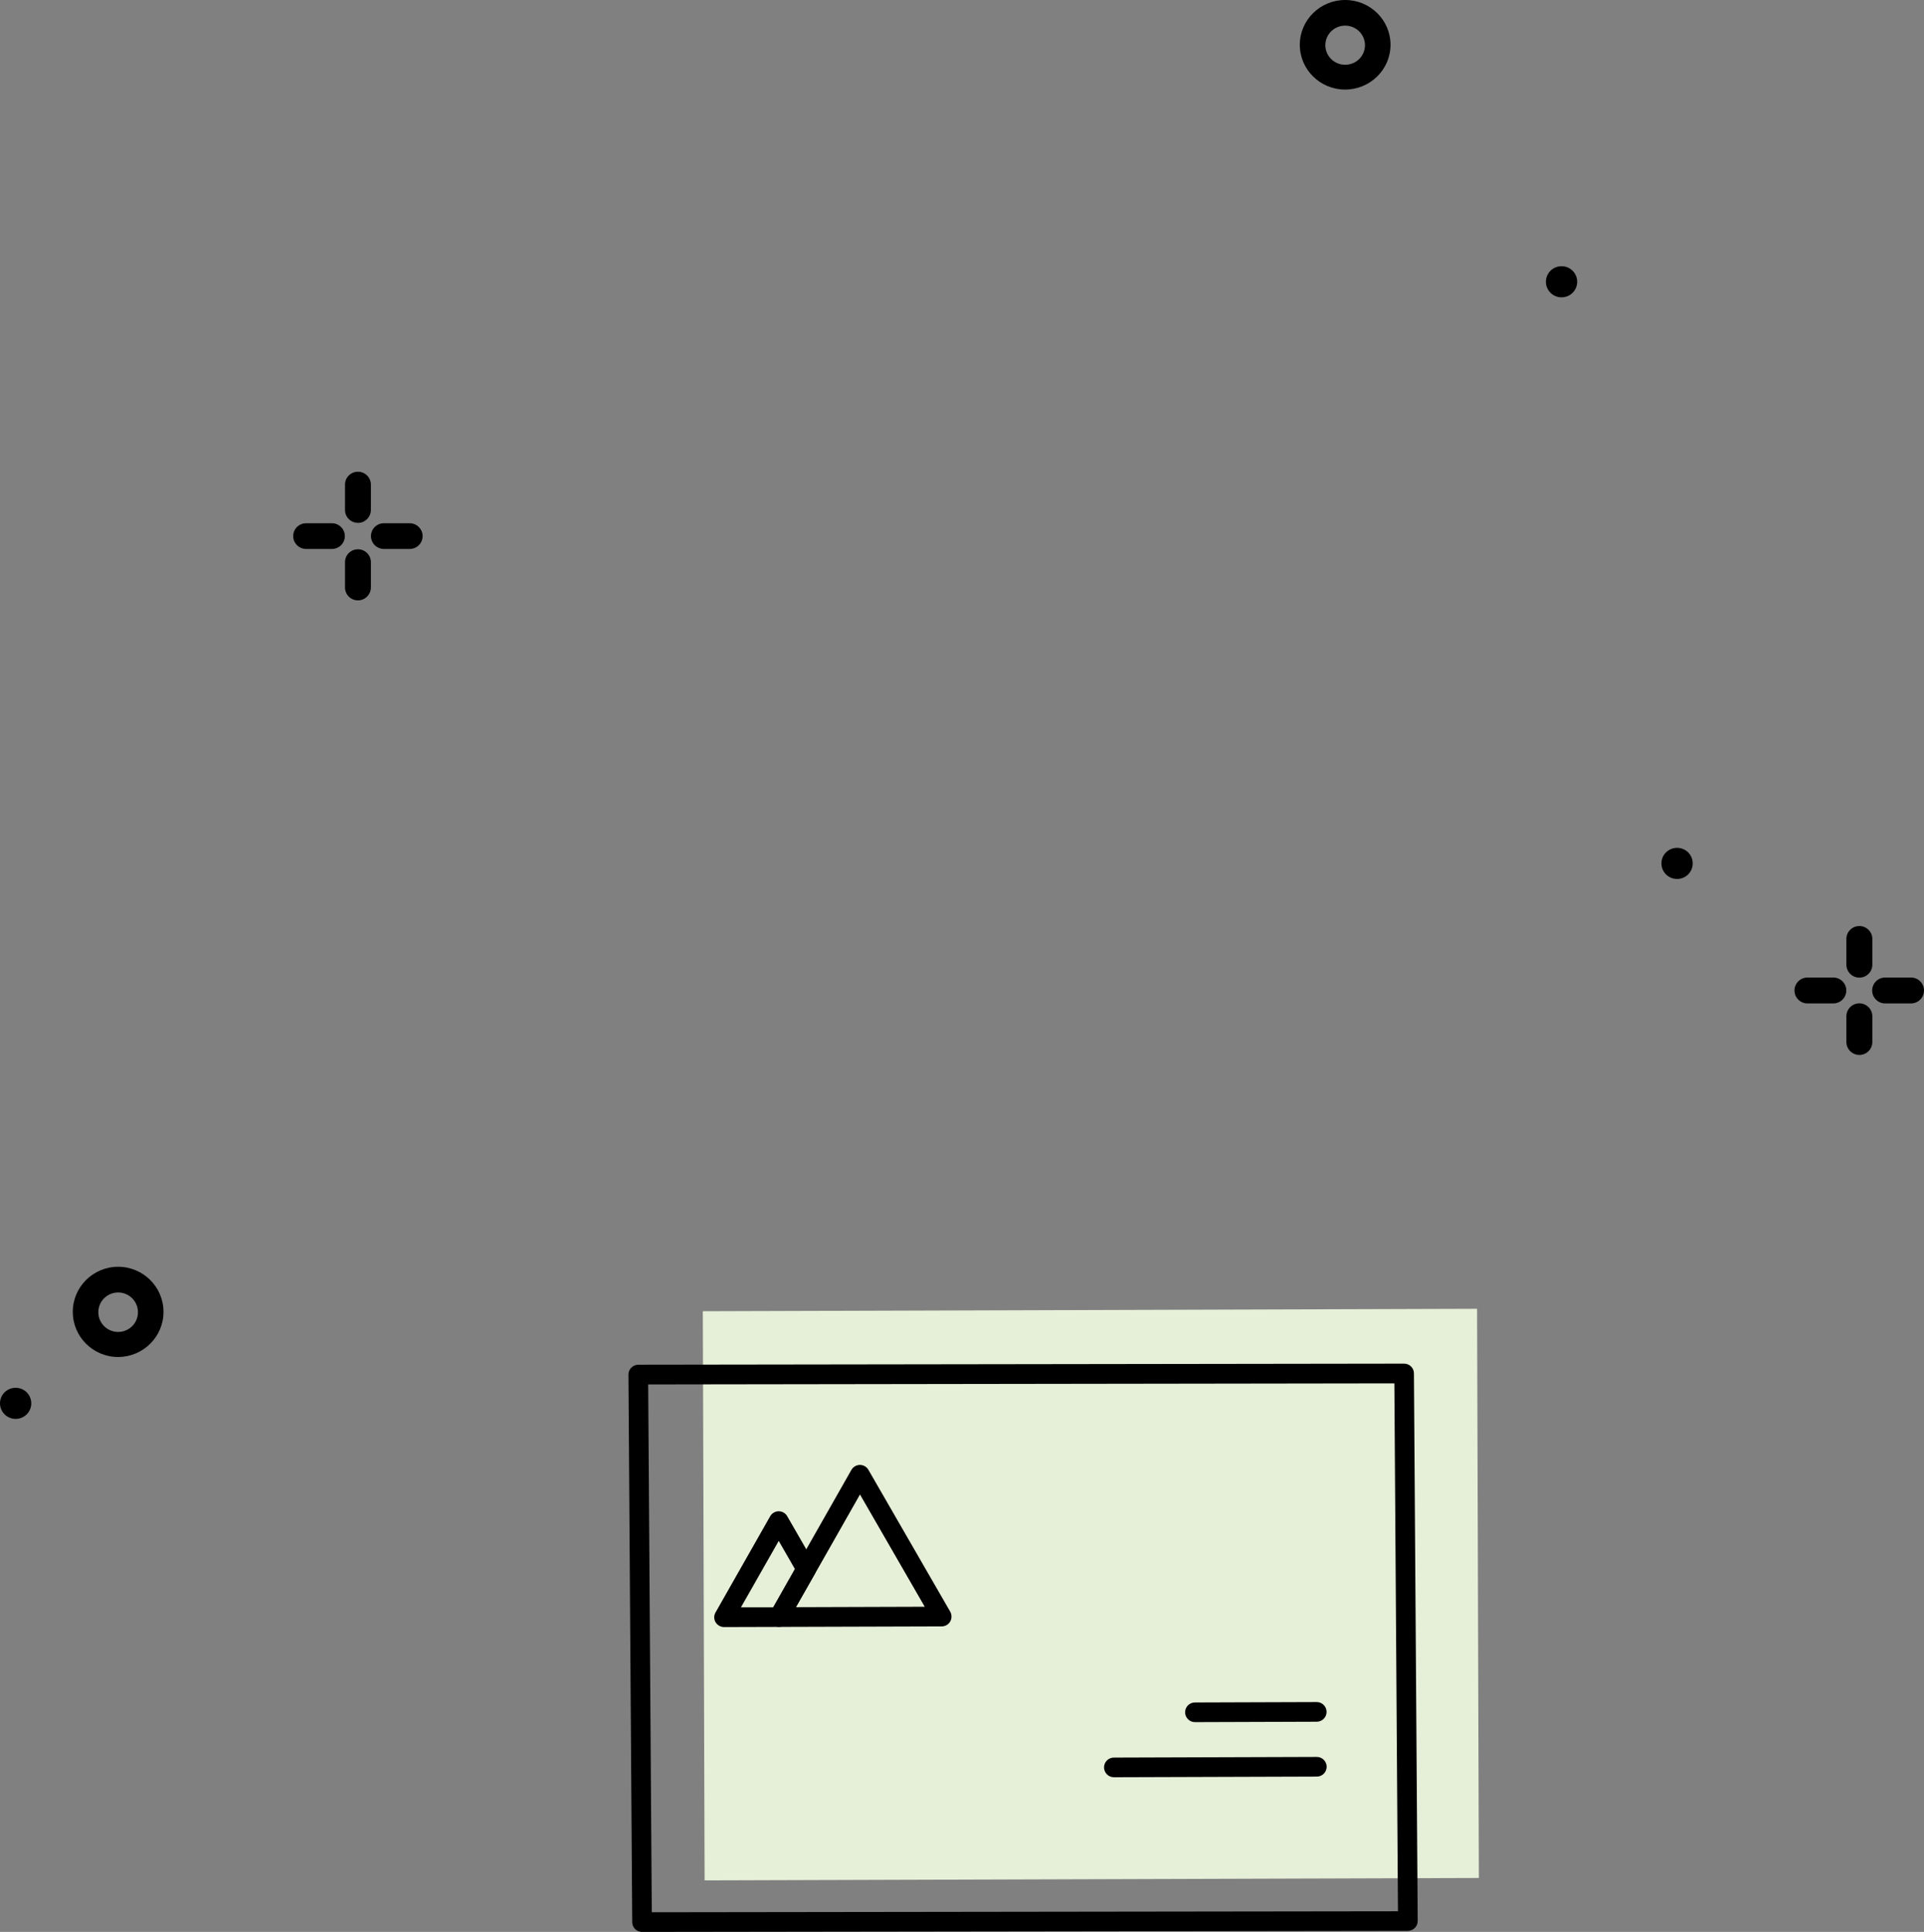 <?xml version="1.0" encoding="UTF-8"?><svg id="a" xmlns="http://www.w3.org/2000/svg" width="235" height="235.93" viewBox="0 0 235 235.93"><rect x="0" y="0" width="235" height="235.93" fill="#808080" stroke="none"/><g><path d="M43.72,63.85c-.87,0-1.58-.7-1.58-1.57h0v-3.1c0-.87,.71-1.57,1.58-1.57s1.58,.7,1.58,1.57h0v3.15c-.03,.85-.73,1.53-1.58,1.53Z"/><path d="M43.72,73.32c-.87,0-1.58-.7-1.58-1.57h0v-3.1c0-.87,.71-1.57,1.58-1.57s1.58,.7,1.58,1.57h0v3.13c-.02,.85-.72,1.54-1.58,1.54Z"/><path d="M40.54,67.04h-3.15c-.87,0-1.58-.71-1.58-1.57,0-.87,.71-1.57,1.58-1.57h3.15c.87,0,1.58,.71,1.58,1.57,0,.87-.71,1.57-1.58,1.57Z"/><path d="M50.04,67.04h-3.15c-.87,0-1.58-.71-1.58-1.57,0-.87,.71-1.57,1.58-1.57h3.15c.87,0,1.58,.71,1.58,1.57,0,.87-.71,1.57-1.58,1.57Z"/></g><path d="M192.64,34.41c0,1.05-.85,1.9-1.91,1.9s-1.91-.85-1.91-1.9,.85-1.9,1.91-1.9,1.91,.85,1.91,1.9h0Z"/><path d="M164.3,10.94c-3.06,0-5.54-2.45-5.54-5.47s2.48-5.47,5.54-5.47,5.54,2.45,5.54,5.47c0,3.02-2.48,5.46-5.54,5.47Zm0-7.81c-1.34,0-2.42,1.07-2.42,2.39s1.08,2.39,2.42,2.39,2.42-1.07,2.42-2.39-1.08-2.39-2.42-2.39Z"/><path d="M206.75,105.44c0,1.05-.85,1.9-1.91,1.9s-1.91-.85-1.91-1.9,.85-1.9,1.91-1.9c1.05,0,1.9,.83,1.91,1.88,0,0,0,.02,0,.02Z"/><g><path d="M223.93,122.54h-3.17c-.87,0-1.58-.71-1.58-1.58s.71-1.58,1.58-1.58h3.17c.87,0,1.58,.71,1.58,1.58s-.71,1.58-1.58,1.58Z"/><path d="M227.1,119.39c-.87,0-1.58-.71-1.58-1.58v-3.15c0-.87,.71-1.57,1.59-1.57,.87,0,1.58,.71,1.58,1.57v3.15c0,.87-.71,1.58-1.58,1.58Z"/><path d="M227.1,128.83c-.87,0-1.58-.71-1.58-1.58v-3.14c0-.87,.71-1.58,1.58-1.58s1.58,.7,1.59,1.57h0v3.15c0,.86-.69,1.57-1.56,1.58,0,0-.02,0-.02,0Z"/><path d="M233.42,122.54h-3.17c-.87,0-1.58-.71-1.58-1.58s.71-1.58,1.58-1.58h3.17c.87,0,1.58,.71,1.58,1.58s-.71,1.58-1.58,1.58Z"/></g><path d="M14.43,165.72c-3.06,0-5.54-2.47-5.54-5.51,0-3.04,2.48-5.51,5.54-5.51,3.06,0,5.54,2.47,5.54,5.51,0,3.04-2.48,5.5-5.54,5.51Zm0-7.88c-1.34,0-2.42,1.08-2.42,2.41s1.08,2.41,2.42,2.41,2.42-1.08,2.42-2.41-1.08-2.41-2.42-2.41Z"/><path d="M3.82,171.38c0,1.05-.85,1.9-1.91,1.9-1.05,0-1.91-.85-1.91-1.9s.85-1.9,1.91-1.9,1.91,.85,1.91,1.9h0Z"/><g><rect x="85.94" y="159.99" width="94.57" height="69.51" transform="translate(-.6 .41) rotate(-.18)" fill="#e6efd8"/><path d="M78.42,235.93c-.66,0-1.2-.53-1.2-1.19l-.46-66.87c0-.32,.12-.63,.35-.85,.22-.23,.53-.35,.85-.36l93.54-.13h0c.66,0,1.2,.53,1.2,1.19l.46,66.87c0,.32-.12,.63-.35,.85-.22,.23-.53,.35-.85,.36l-93.54,.13h0Zm.75-66.87l.44,64.47,91.14-.12-.44-64.47-91.14,.13Z"/><g><path d="M95.15,198.68c-.43,0-.82-.23-1.04-.59-.22-.37-.22-.83,0-1.2l9.88-17.38c.21-.37,.61-.61,1.04-.61h0c.43,0,.83,.23,1.04,.6l9.99,17.32c.21,.37,.21,.83,0,1.2s-.61,.6-1.04,.6l-19.87,.06h0Zm9.89-16.17l-7.82,13.76,15.73-.05-7.91-13.71Z"/><path d="M88.44,198.7c-.43,0-.82-.23-1.04-.59-.22-.37-.22-.83,0-1.2l6.67-11.74c.21-.37,.61-.61,1.04-.61h0c.43,0,.83,.23,1.04,.6l3.37,5.85c.21,.37,.21,.82,0,1.19l-3.34,5.87c-.21,.37-.61,.61-1.04,.61l-6.71,.02h0Zm6.68-10.53l-4.62,8.12h3.94s2.65-4.68,2.65-4.68l-1.98-3.44Z"/></g><path d="M136.05,217.04c-.66,0-1.2-.54-1.2-1.2,0-.66,.53-1.2,1.2-1.2l24.79-.08h0c.66,0,1.2,.54,1.2,1.2,0,.66-.53,1.2-1.2,1.2l-24.79,.08h0Z"/><path d="M145.95,210.31c-.66,0-1.2-.54-1.2-1.2,0-.66,.53-1.2,1.2-1.2l14.88-.05h0c.66,0,1.2,.54,1.2,1.2,0,.66-.53,1.2-1.2,1.2l-14.88,.05h0Z"/></g></svg>